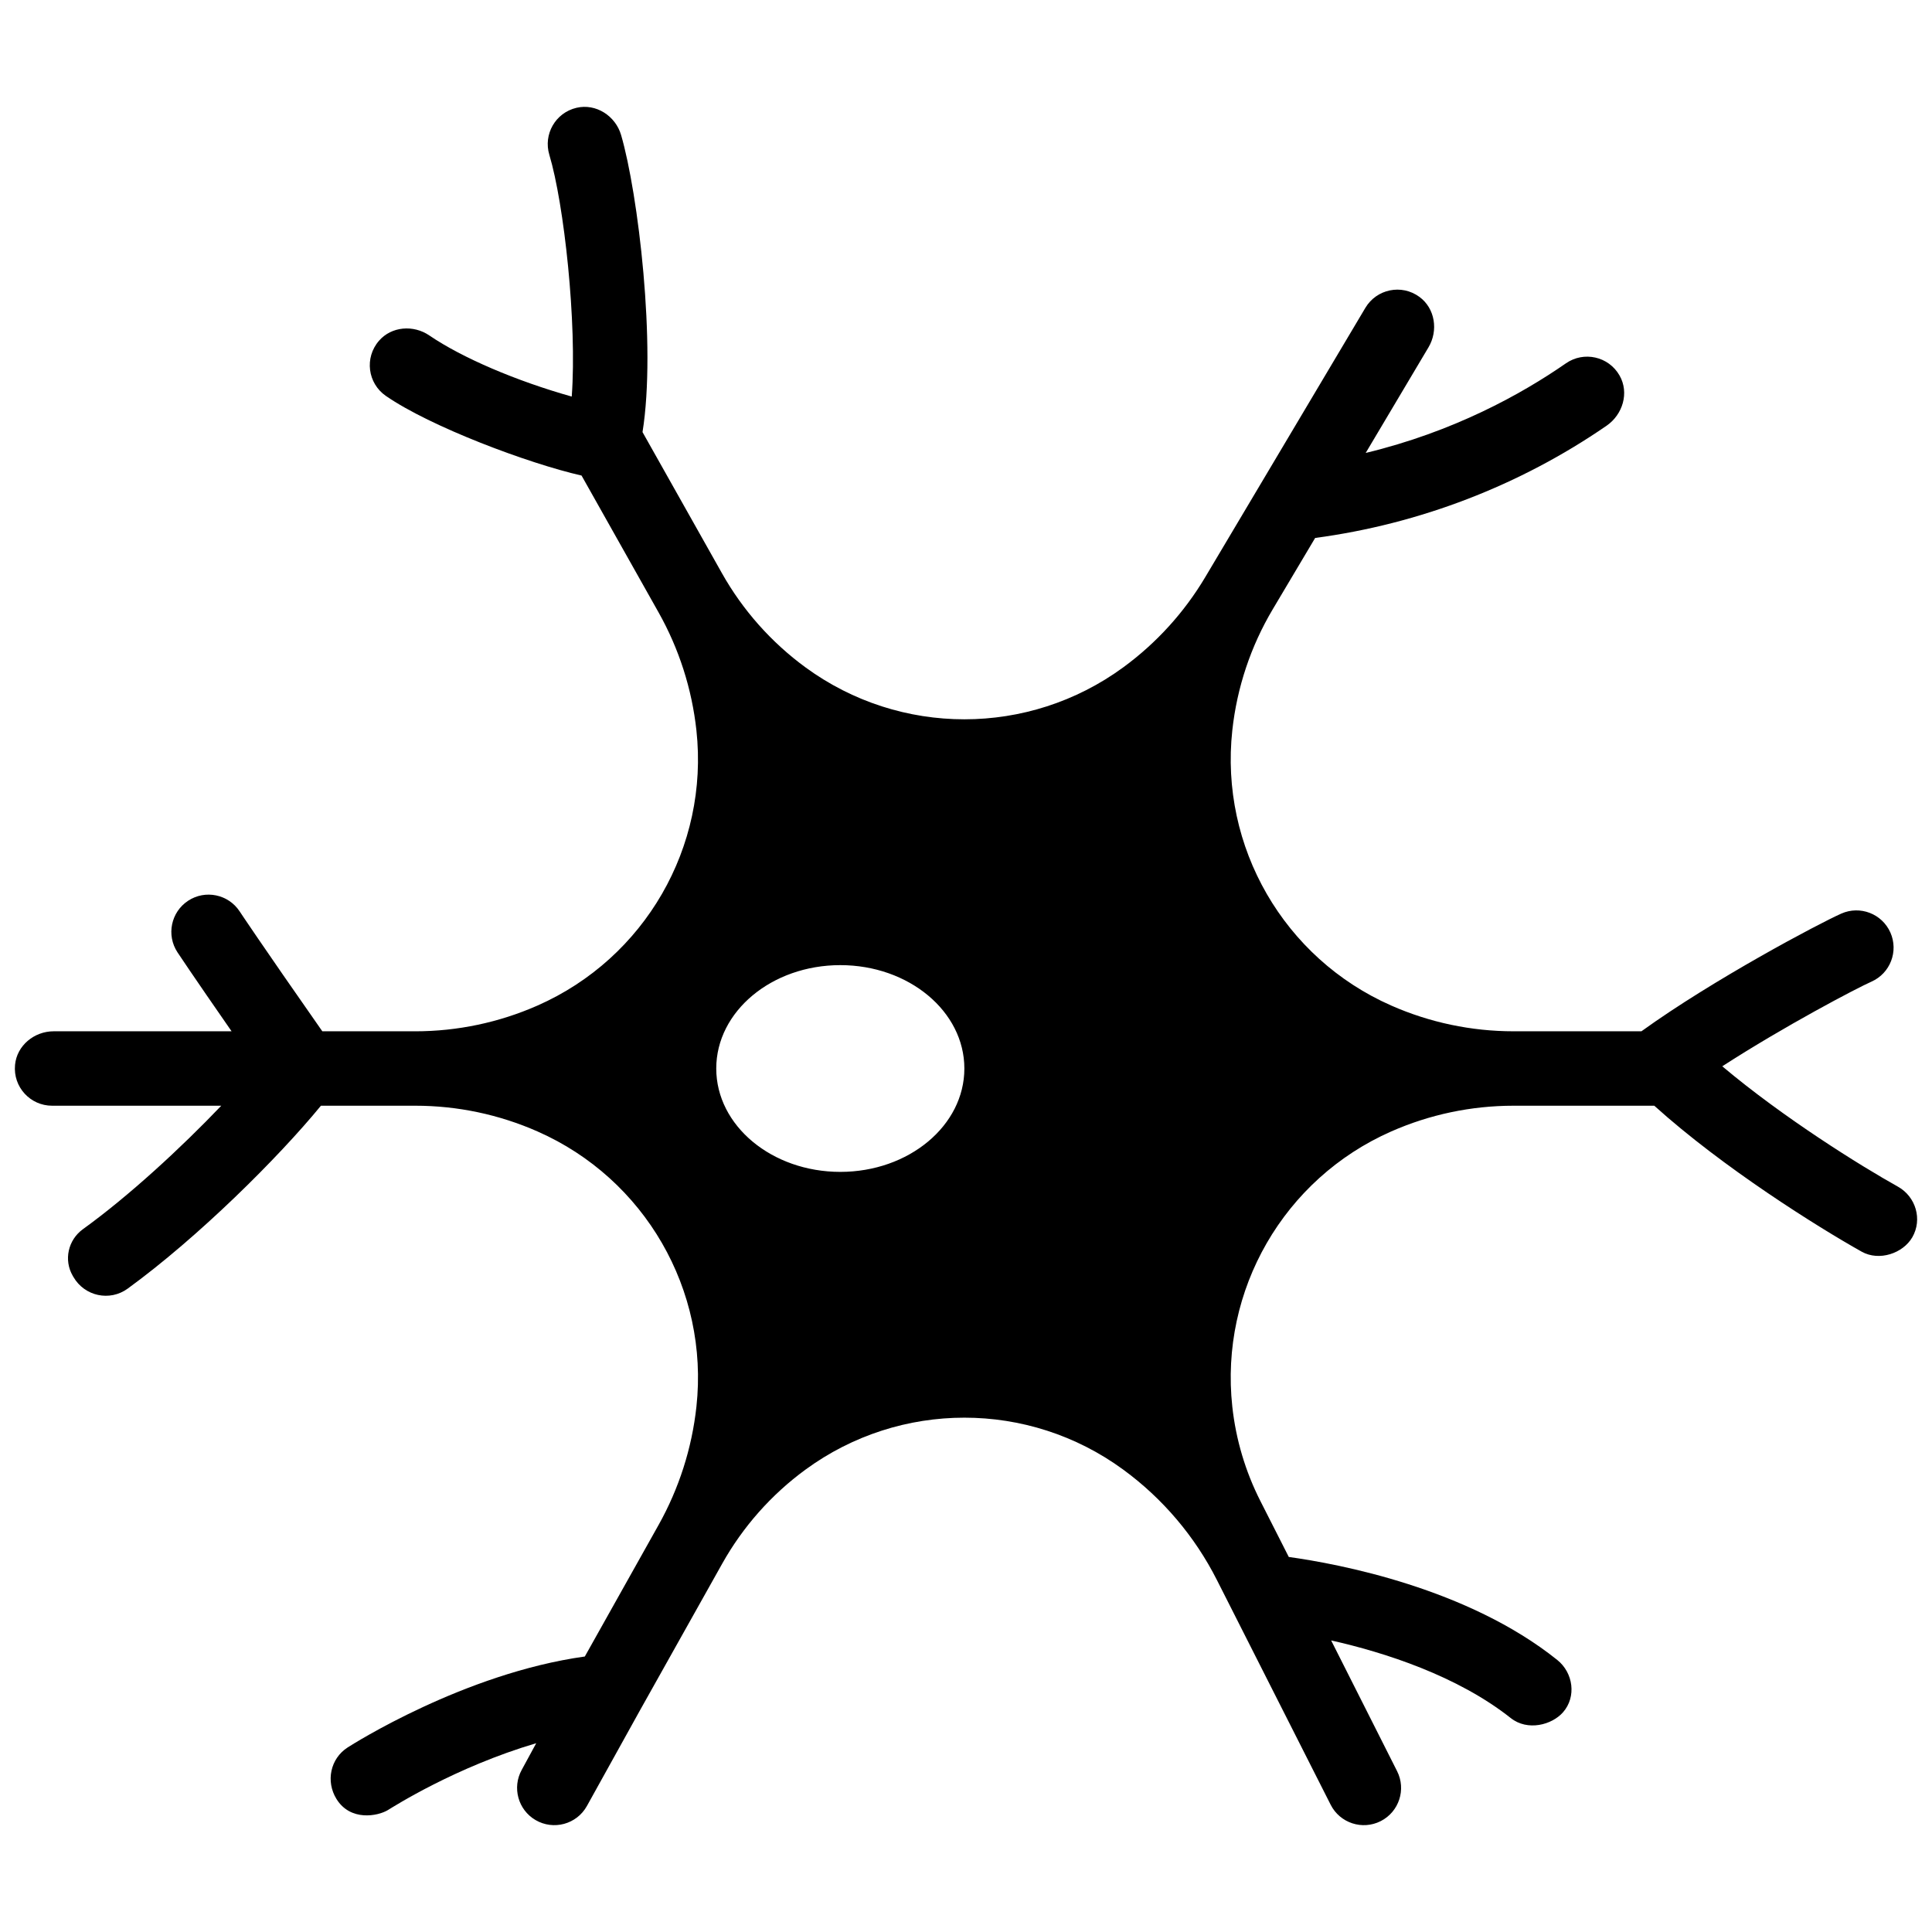 <?xml version="1.0" encoding="UTF-8"?>
<svg width="32px" height="32px" viewBox="0 0 260 235" xmlns="http://www.w3.org/2000/svg">
  <style>
    path {
      fill: #000000;
    }
    @media (prefers-color-scheme: dark) {
      path {
        fill: #ffffff;
      }
    }
  </style>
  <path d="M255.413,147.195c-5.044-2.812-15.403-9.266-23.638-16.198c8.415-5.436,18.043-10.489,20.078-11.392 c2.528-1.122,3.668-4.081,2.547-6.609c-1.123-2.529-4.081-3.67-6.609-2.547c-3.014,1.338-17.239,8.867-26.895,15.837H203.68 c-5.669,0-11.276-1.181-16.463-3.468c-14.435-6.365-23.085-21.346-21.379-37.03c0.626-5.76,2.483-11.318,5.444-16.298l5.704-9.594 c14.034-1.87,27.56-7.069,39.22-15.105c2.187-1.507,3.064-4.438,1.751-6.748c-1.476-2.596-4.82-3.314-7.217-1.651 c-6,4.165-15.134,9.22-26.952,12.064l8.453-14.217c1.337-2.248,0.891-5.234-1.218-6.782c-2.419-1.775-5.779-1.048-7.278,1.471 l-21.544,36.233c-2.826,4.753-6.582,8.886-11.044,12.152c-12.729,9.318-30.028,9.318-42.757,0 c-4.61-3.375-8.446-7.697-11.248-12.677L86.467,45.651c1.875-11.641-0.593-32.14-2.881-39.976c-0.756-2.587-3.386-4.287-6.009-3.667 c-2.835,0.67-4.479,3.575-3.651,6.322c1.982,6.574,3.743,22.643,3.016,32.538c-7.472-2.106-14.741-5.206-19.164-8.224 c-2.13-1.453-5.075-1.237-6.769,0.707c-1.997,2.293-1.517,5.741,0.913,7.423c6,4.154,19.198,9.099,26.341,10.724l10.362,18.411 c2.755,4.894,4.488,10.297,5.096,15.88v0c1.706,15.683-6.944,30.665-21.379,37.03c-5.187,2.287-10.794,3.468-16.463,3.468H43.376 c-8.383-11.986-11.099-16.096-11.126-16.138c-1.523-2.309-4.628-2.949-6.938-1.427c-2.31,1.522-2.949,4.627-1.428,6.936 c0.095,0.144,1.931,2.924,7.281,10.628H7.224c-2.616,0-4.952,1.912-5.2,4.517c-0.285,2.987,2.056,5.5,4.985,5.5h22.769 c-5.411,5.665-12.411,12.135-18.617,16.614c-1.999,1.443-2.609,4.147-1.37,6.279l0.093,0.16c1.508,2.597,4.89,3.312,7.291,1.566 c9.494-6.904,20.299-17.645,26.014-24.619h12.703c5.665,0,11.269,1.18,16.452,3.466c14.434,6.364,23.084,21.345,21.378,37.028v0 c-0.609,5.598-2.342,11.016-5.096,15.929l-9.924,17.7c-16.216,2.254-31.256,11.813-31.922,12.241 c-2.327,1.496-2.958,4.567-1.506,6.921c1.883,3.054,5.574,2.321,6.921,1.506c0.781-0.472,9.107-5.791,19.967-9.002l-1.946,3.581 c-1.32,2.38-0.5,5.379,1.847,6.757h0c2.425,1.424,5.547,0.575,6.917-1.881l7.215-13.006c0,0,0,0,0,0l10.998-19.617 c2.787-4.971,6.61-9.287,11.208-12.653c12.729-9.319,30.028-9.319,42.757,0c5.314,3.89,9.633,8.98,12.607,14.855l15.312,30.251 c1.252,2.467,4.267,3.451,6.733,2.199c2.466-1.252,3.451-4.266,2.199-6.733l-8.87-17.583c7.174,1.609,16.973,4.753,24.166,10.444 c2.274,1.799,5.543,0.929,7.04-0.775c1.825-2.079,1.384-5.311-0.775-7.04c-12.063-9.671-29.382-12.922-36.132-13.862l-3.826-7.537 c-2.014-3.969-3.293-8.27-3.775-12.694c-1.706-15.683,6.943-30.664,21.378-37.028v0c5.184-2.286,10.787-3.466,16.453-3.466h18.958 c9.23,8.339,22.01,16.333,27.908,19.641c2.37,1.329,5.57,0.216,6.814-1.936C258.733,151.614,257.829,148.542,255.413,147.195z M113.085,145.207c-9.22,0-16.695-6.229-16.695-13.912s7.474-13.912,16.695-13.912c9.22,0,16.695,6.229,16.695,13.912 S122.305,145.207,113.085,145.207z" />
</svg>